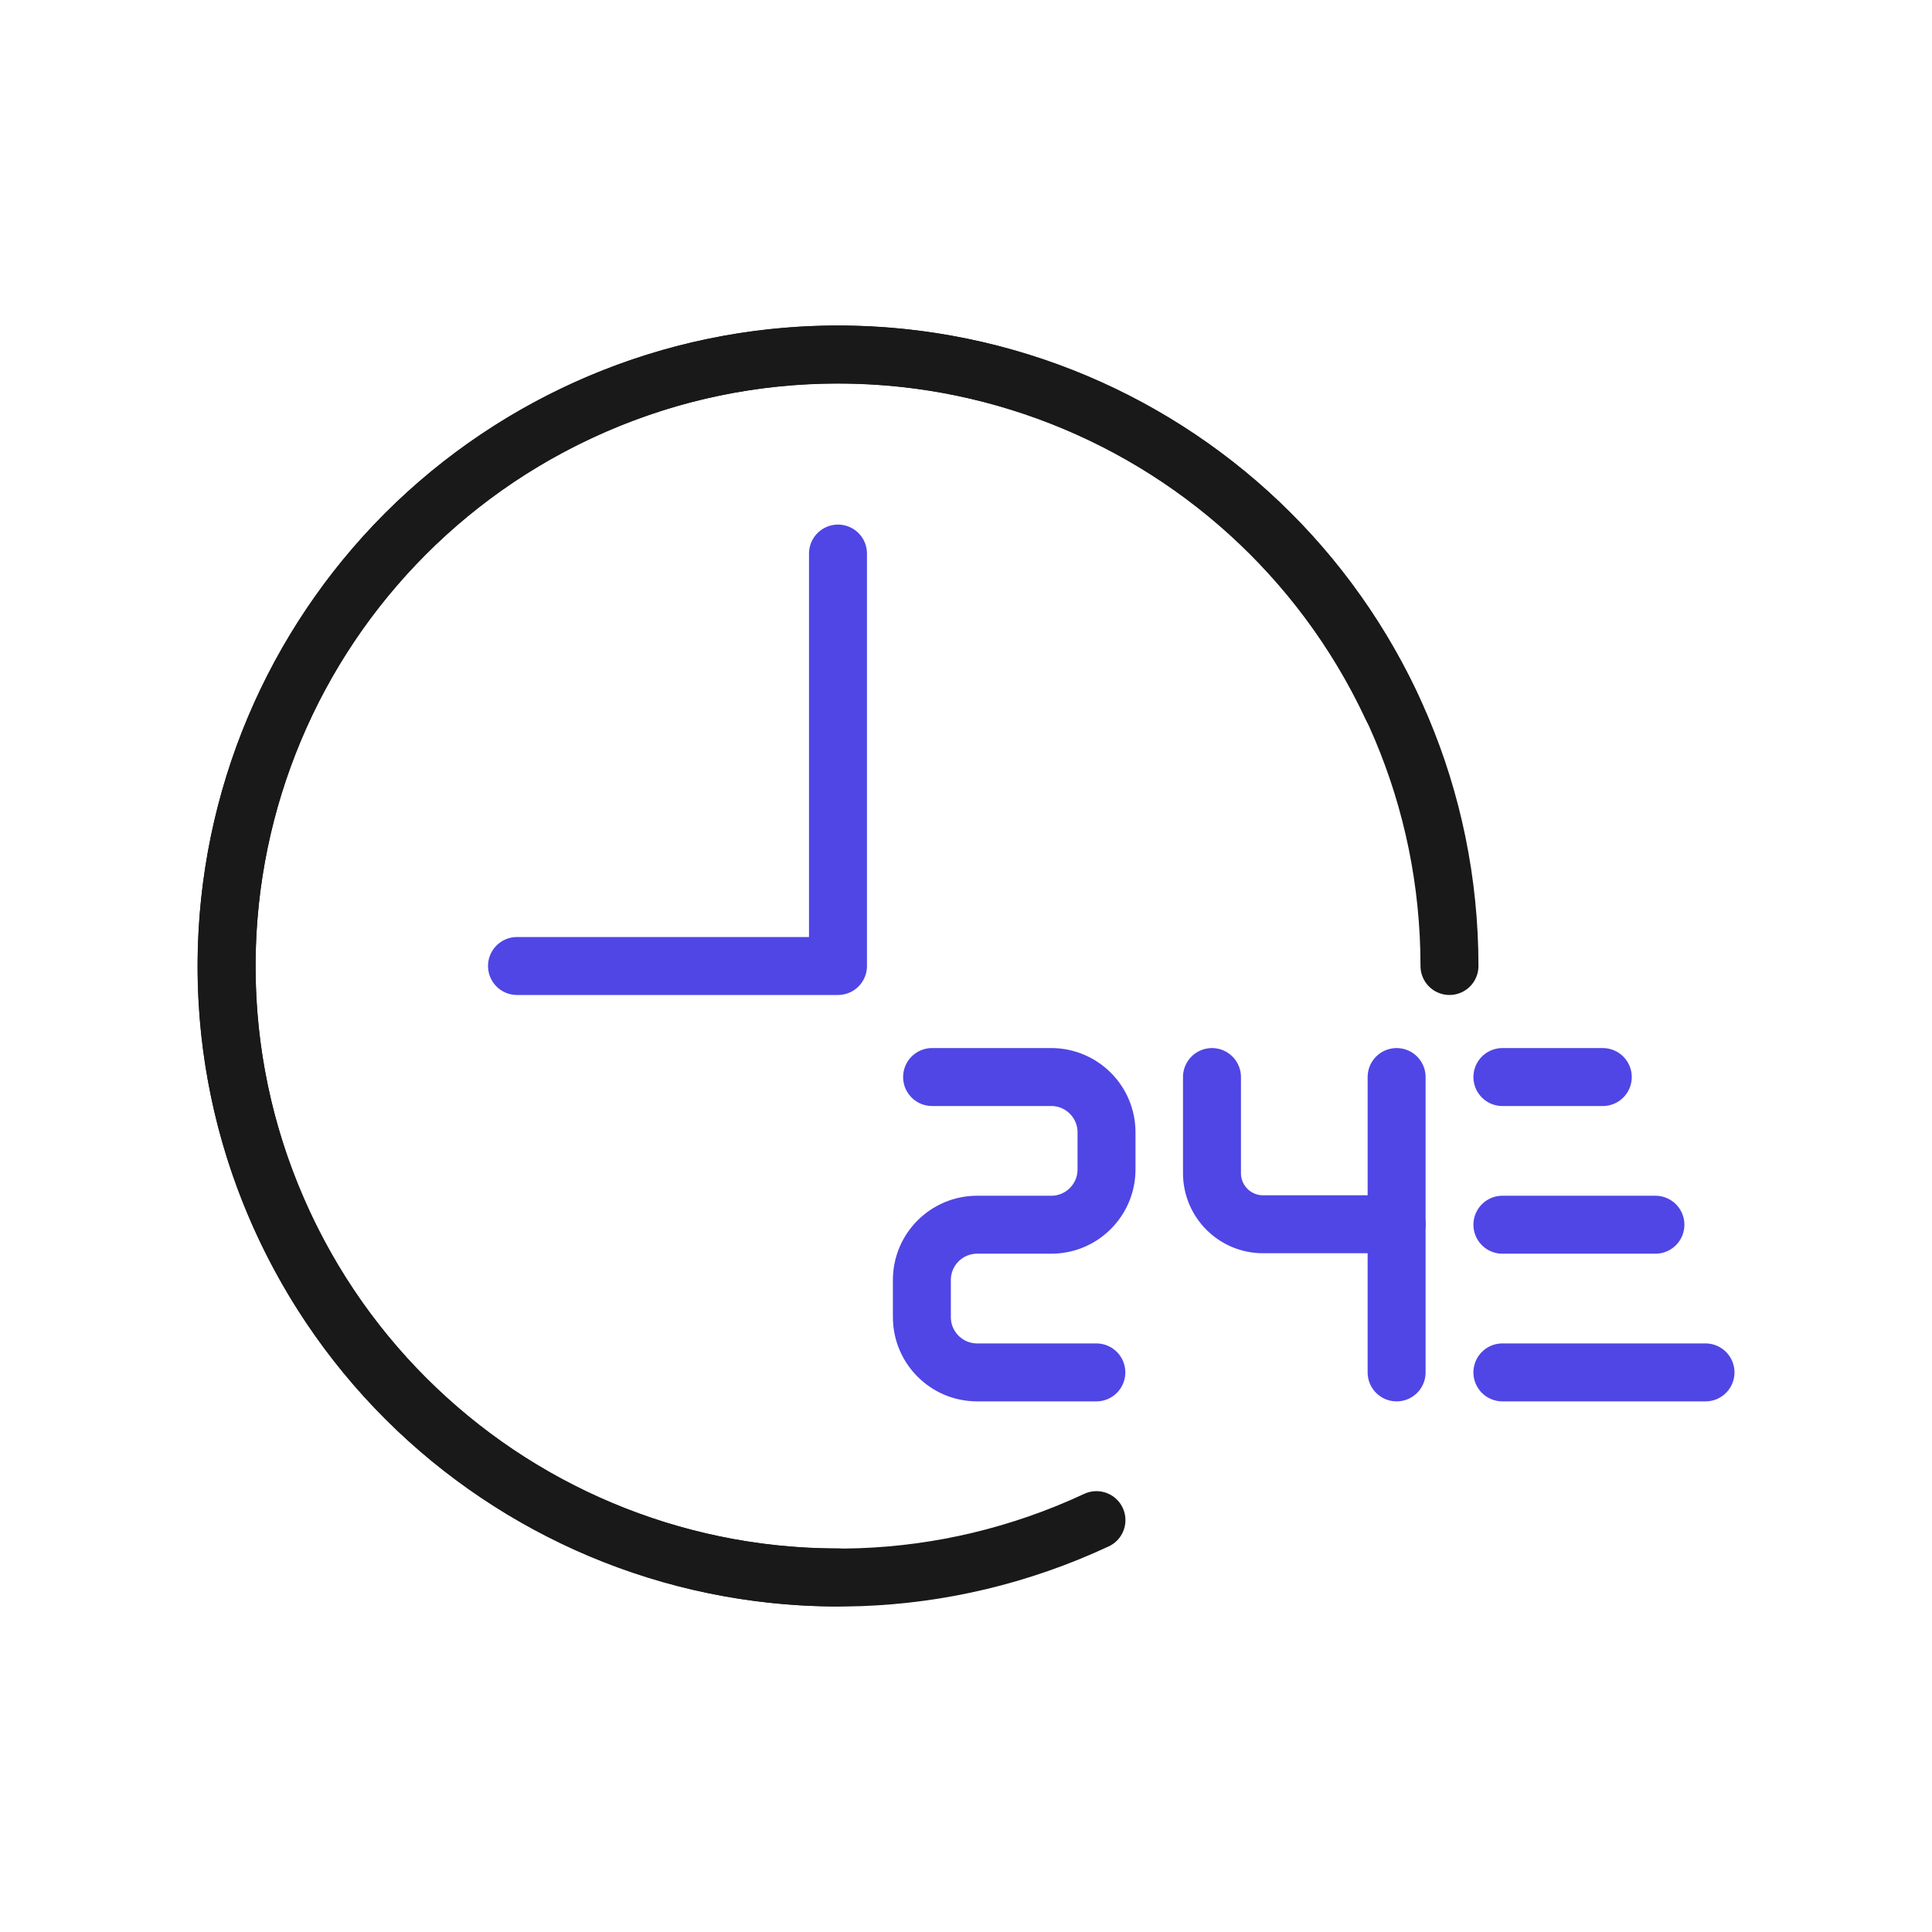 <?xml version="1.0" encoding="UTF-8"?>
<svg id="_2" data-name="2" xmlns="http://www.w3.org/2000/svg" viewBox="0 0 400 400">
  <path d="M300.099,200c0-69.912-56.675-126.587-126.587-126.587-69.912,0-126.587,56.675-126.587,126.587,0,69.912,56.675,126.587,126.587,126.587" fill="none" stroke="#191919" stroke-linecap="round" stroke-linejoin="round" stroke-width="12"/>
  <path d="M288.239,146.502c-29.546-63.362-104.863-90.775-168.225-61.229-63.362,29.546-90.775,104.863-61.229,168.225,29.546,63.362,104.863,90.775,168.225,61.229" fill="none" stroke="#191919" stroke-linecap="round" stroke-linejoin="round" stroke-width="12"/>
  <polyline points="173.497 114.608 173.497 200 107.039 200" fill="none" stroke="#4f46e5" stroke-linecap="round" stroke-linejoin="round" stroke-width="12"/>
  <line x1="331.839" y1="222.991" x2="311.055" y2="222.991" fill="none" stroke="#4f46e5" stroke-linecap="round" stroke-linejoin="round" stroke-width="12"/>
  <line x1="342.736" y1="253.565" x2="311.055" y2="253.565" fill="none" stroke="#4f46e5" stroke-linecap="round" stroke-linejoin="round" stroke-width="12"/>
  <line x1="353.105" y1="284.14" x2="311.055" y2="284.14" fill="none" stroke="#4f46e5" stroke-linecap="round" stroke-linejoin="round" stroke-width="12"/>
  <path d="M250.926,222.991v19.904c0,5.841,4.735,10.576,10.576,10.576h27.652v-30.48" fill="none" stroke="#4f46e5" stroke-linecap="round" stroke-linejoin="round" stroke-width="12"/>
  <line x1="289.154" y1="253.47" x2="289.154" y2="284.14" fill="none" stroke="#4f46e5" stroke-linecap="round" stroke-linejoin="round" stroke-width="12"/>
  <path d="M226.987,284.14h-24.676c-6.322,0-11.447-5.125-11.447-11.447v-7.682c0-6.321,5.124-11.446,11.446-11.446h15.336c6.321,0,11.446-5.124,11.446-11.446v-7.683c0-6.321-5.124-11.446-11.446-11.446h-24.667" fill="none" stroke="#4f46e5" stroke-linecap="round" stroke-linejoin="round" stroke-width="12"/>
</svg>